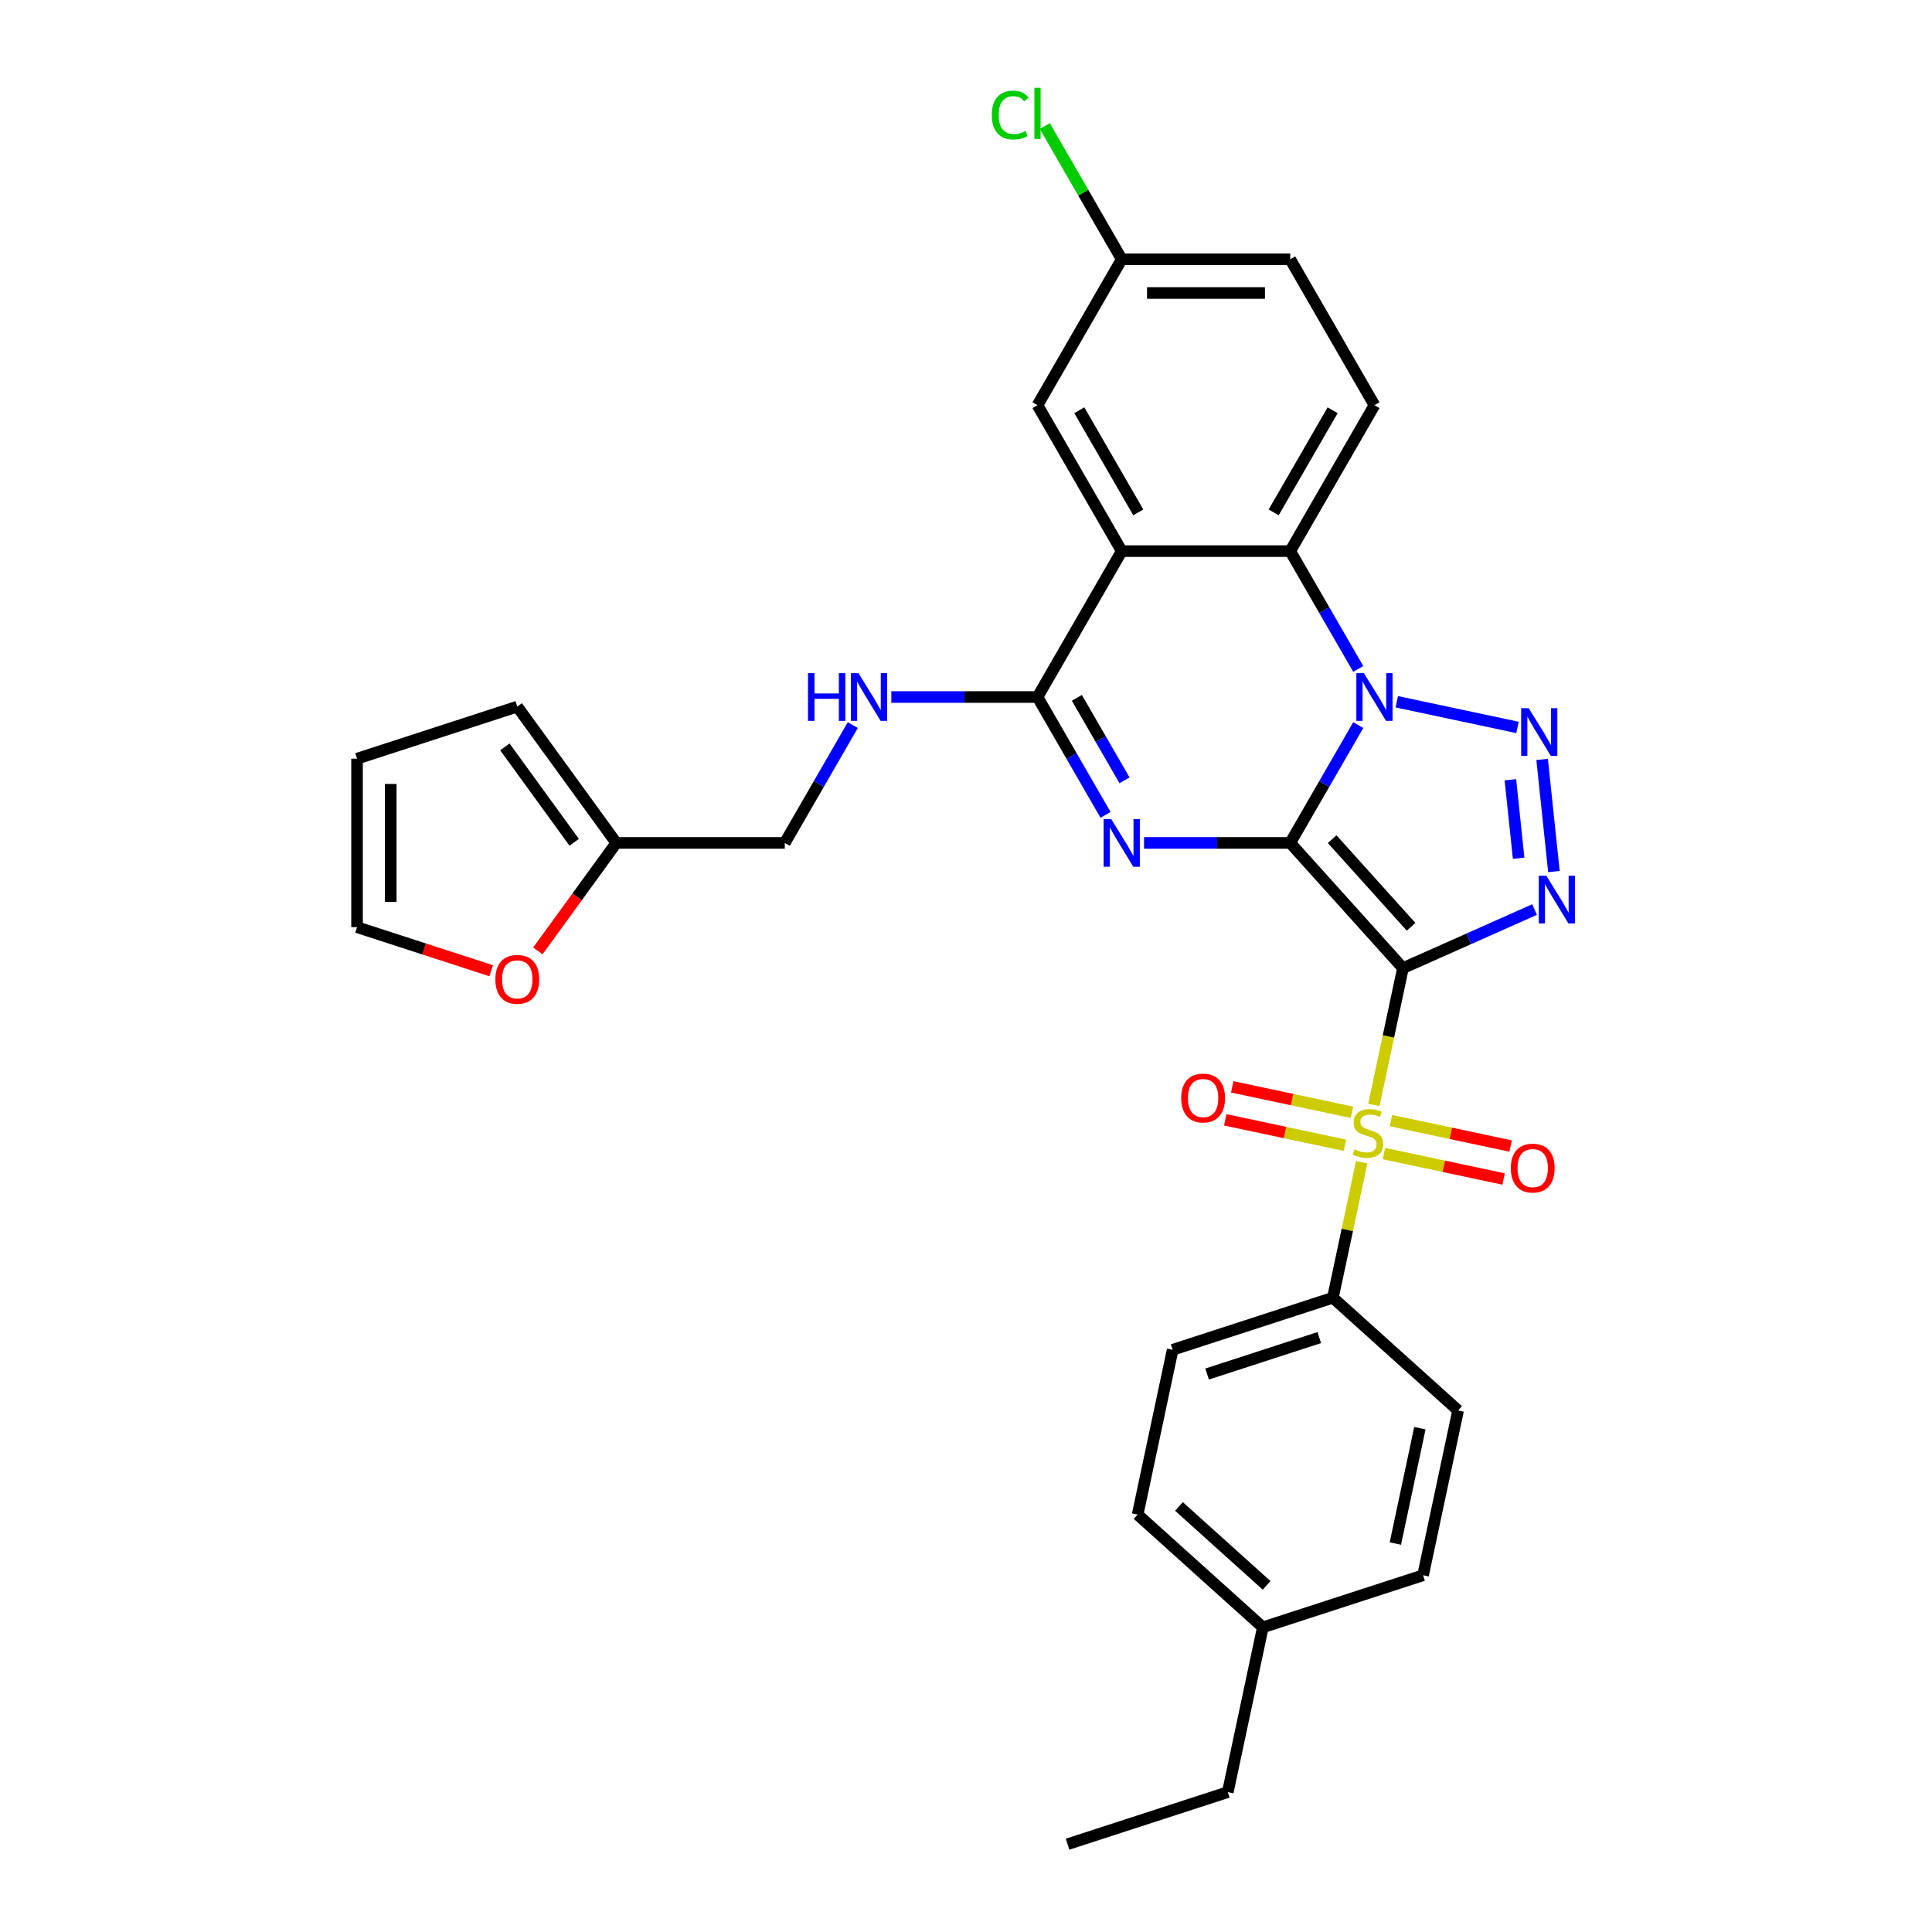 <?xml version='1.0' encoding='iso-8859-1'?>
<svg version='1.1' baseProfile='full'
              xmlns='http://www.w3.org/2000/svg'
                      xmlns:rdkit='http://www.rdkit.org/xml'
                      xmlns:xlink='http://www.w3.org/1999/xlink'
                  xml:space='preserve'
width='1000px' height='1000px' viewBox='0 0 1000 1000'>
<!-- END OF HEADER -->
<rect style='opacity:1.0;fill:#FFFFFF;stroke:none' width='1000' height='1000' x='0' y='0'> </rect>
<path class='bond-0' d='M 667.815,436.298 L 726.166,501.104' style='fill:none;fill-rule:evenodd;stroke:#000000;stroke-width:6px;stroke-linecap:butt;stroke-linejoin:miter;stroke-opacity:1' />
<path class='bond-0' d='M 689.528,434.349 L 730.374,479.713' style='fill:none;fill-rule:evenodd;stroke:#000000;stroke-width:6px;stroke-linecap:butt;stroke-linejoin:miter;stroke-opacity:1' />
<path class='bond-1' d='M 667.815,436.298 L 685.422,405.802' style='fill:none;fill-rule:evenodd;stroke:#000000;stroke-width:6px;stroke-linecap:butt;stroke-linejoin:miter;stroke-opacity:1' />
<path class='bond-1' d='M 685.422,405.802 L 703.029,375.305' style='fill:none;fill-rule:evenodd;stroke:#0000FF;stroke-width:6px;stroke-linecap:butt;stroke-linejoin:miter;stroke-opacity:1' />
<path class='bond-2' d='M 667.815,436.298 L 629.985,436.298' style='fill:none;fill-rule:evenodd;stroke:#000000;stroke-width:6px;stroke-linecap:butt;stroke-linejoin:miter;stroke-opacity:1' />
<path class='bond-2' d='M 629.985,436.298 L 592.156,436.298' style='fill:none;fill-rule:evenodd;stroke:#0000FF;stroke-width:6px;stroke-linecap:butt;stroke-linejoin:miter;stroke-opacity:1' />
<path class='bond-3' d='M 726.166,501.104 L 718.641,536.507' style='fill:none;fill-rule:evenodd;stroke:#000000;stroke-width:6px;stroke-linecap:butt;stroke-linejoin:miter;stroke-opacity:1' />
<path class='bond-3' d='M 718.641,536.507 L 711.116,571.909' style='fill:none;fill-rule:evenodd;stroke:#CCCC00;stroke-width:6px;stroke-linecap:butt;stroke-linejoin:miter;stroke-opacity:1' />
<path class='bond-4' d='M 726.166,501.104 L 760.225,485.94' style='fill:none;fill-rule:evenodd;stroke:#000000;stroke-width:6px;stroke-linecap:butt;stroke-linejoin:miter;stroke-opacity:1' />
<path class='bond-4' d='M 760.225,485.94 L 794.285,470.775' style='fill:none;fill-rule:evenodd;stroke:#0000FF;stroke-width:6px;stroke-linecap:butt;stroke-linejoin:miter;stroke-opacity:1' />
<path class='bond-5' d='M 722.963,363.231 L 785.465,376.517' style='fill:none;fill-rule:evenodd;stroke:#0000FF;stroke-width:6px;stroke-linecap:butt;stroke-linejoin:miter;stroke-opacity:1' />
<path class='bond-8' d='M 703.029,346.249 L 685.422,315.752' style='fill:none;fill-rule:evenodd;stroke:#0000FF;stroke-width:6px;stroke-linecap:butt;stroke-linejoin:miter;stroke-opacity:1' />
<path class='bond-8' d='M 685.422,315.752 L 667.815,285.256' style='fill:none;fill-rule:evenodd;stroke:#000000;stroke-width:6px;stroke-linecap:butt;stroke-linejoin:miter;stroke-opacity:1' />
<path class='bond-6' d='M 572.222,421.77 L 554.615,391.274' style='fill:none;fill-rule:evenodd;stroke:#0000FF;stroke-width:6px;stroke-linecap:butt;stroke-linejoin:miter;stroke-opacity:1' />
<path class='bond-6' d='M 554.615,391.274 L 537.008,360.777' style='fill:none;fill-rule:evenodd;stroke:#000000;stroke-width:6px;stroke-linecap:butt;stroke-linejoin:miter;stroke-opacity:1' />
<path class='bond-6' d='M 582.044,403.901 L 569.719,382.553' style='fill:none;fill-rule:evenodd;stroke:#0000FF;stroke-width:6px;stroke-linecap:butt;stroke-linejoin:miter;stroke-opacity:1' />
<path class='bond-6' d='M 569.719,382.553 L 557.394,361.206' style='fill:none;fill-rule:evenodd;stroke:#000000;stroke-width:6px;stroke-linecap:butt;stroke-linejoin:miter;stroke-opacity:1' />
<path class='bond-9' d='M 704.813,601.559 L 697.359,636.63' style='fill:none;fill-rule:evenodd;stroke:#CCCC00;stroke-width:6px;stroke-linecap:butt;stroke-linejoin:miter;stroke-opacity:1' />
<path class='bond-9' d='M 697.359,636.63 L 689.904,671.701' style='fill:none;fill-rule:evenodd;stroke:#000000;stroke-width:6px;stroke-linecap:butt;stroke-linejoin:miter;stroke-opacity:1' />
<path class='bond-11' d='M 699.75,575.726 L 668.779,569.143' style='fill:none;fill-rule:evenodd;stroke:#CCCC00;stroke-width:6px;stroke-linecap:butt;stroke-linejoin:miter;stroke-opacity:1' />
<path class='bond-11' d='M 668.779,569.143 L 637.808,562.56' style='fill:none;fill-rule:evenodd;stroke:#FF0000;stroke-width:6px;stroke-linecap:butt;stroke-linejoin:miter;stroke-opacity:1' />
<path class='bond-11' d='M 696.124,592.786 L 665.153,586.203' style='fill:none;fill-rule:evenodd;stroke:#CCCC00;stroke-width:6px;stroke-linecap:butt;stroke-linejoin:miter;stroke-opacity:1' />
<path class='bond-11' d='M 665.153,586.203 L 634.182,579.62' style='fill:none;fill-rule:evenodd;stroke:#FF0000;stroke-width:6px;stroke-linecap:butt;stroke-linejoin:miter;stroke-opacity:1' />
<path class='bond-12' d='M 716.32,597.079 L 747.291,603.662' style='fill:none;fill-rule:evenodd;stroke:#CCCC00;stroke-width:6px;stroke-linecap:butt;stroke-linejoin:miter;stroke-opacity:1' />
<path class='bond-12' d='M 747.291,603.662 L 778.262,610.245' style='fill:none;fill-rule:evenodd;stroke:#FF0000;stroke-width:6px;stroke-linecap:butt;stroke-linejoin:miter;stroke-opacity:1' />
<path class='bond-12' d='M 719.946,580.019 L 750.917,586.602' style='fill:none;fill-rule:evenodd;stroke:#CCCC00;stroke-width:6px;stroke-linecap:butt;stroke-linejoin:miter;stroke-opacity:1' />
<path class='bond-12' d='M 750.917,586.602 L 781.888,593.185' style='fill:none;fill-rule:evenodd;stroke:#FF0000;stroke-width:6px;stroke-linecap:butt;stroke-linejoin:miter;stroke-opacity:1' />
<path class='bond-32' d='M 804.304,451.106 L 798.204,393.071' style='fill:none;fill-rule:evenodd;stroke:#0000FF;stroke-width:6px;stroke-linecap:butt;stroke-linejoin:miter;stroke-opacity:1' />
<path class='bond-32' d='M 786.044,444.224 L 781.774,403.599' style='fill:none;fill-rule:evenodd;stroke:#0000FF;stroke-width:6px;stroke-linecap:butt;stroke-linejoin:miter;stroke-opacity:1' />
<path class='bond-7' d='M 537.008,360.777 L 580.61,285.256' style='fill:none;fill-rule:evenodd;stroke:#000000;stroke-width:6px;stroke-linecap:butt;stroke-linejoin:miter;stroke-opacity:1' />
<path class='bond-10' d='M 537.008,360.777 L 499.179,360.777' style='fill:none;fill-rule:evenodd;stroke:#000000;stroke-width:6px;stroke-linecap:butt;stroke-linejoin:miter;stroke-opacity:1' />
<path class='bond-10' d='M 499.179,360.777 L 461.35,360.777' style='fill:none;fill-rule:evenodd;stroke:#0000FF;stroke-width:6px;stroke-linecap:butt;stroke-linejoin:miter;stroke-opacity:1' />
<path class='bond-14' d='M 580.61,285.256 L 537.008,209.735' style='fill:none;fill-rule:evenodd;stroke:#000000;stroke-width:6px;stroke-linecap:butt;stroke-linejoin:miter;stroke-opacity:1' />
<path class='bond-14' d='M 589.174,265.207 L 558.653,212.342' style='fill:none;fill-rule:evenodd;stroke:#000000;stroke-width:6px;stroke-linecap:butt;stroke-linejoin:miter;stroke-opacity:1' />
<path class='bond-31' d='M 580.61,285.256 L 667.815,285.256' style='fill:none;fill-rule:evenodd;stroke:#000000;stroke-width:6px;stroke-linecap:butt;stroke-linejoin:miter;stroke-opacity:1' />
<path class='bond-13' d='M 667.815,285.256 L 711.417,209.735' style='fill:none;fill-rule:evenodd;stroke:#000000;stroke-width:6px;stroke-linecap:butt;stroke-linejoin:miter;stroke-opacity:1' />
<path class='bond-13' d='M 659.251,265.207 L 689.772,212.342' style='fill:none;fill-rule:evenodd;stroke:#000000;stroke-width:6px;stroke-linecap:butt;stroke-linejoin:miter;stroke-opacity:1' />
<path class='bond-20' d='M 689.904,671.701 L 606.968,698.649' style='fill:none;fill-rule:evenodd;stroke:#000000;stroke-width:6px;stroke-linecap:butt;stroke-linejoin:miter;stroke-opacity:1' />
<path class='bond-20' d='M 682.853,692.331 L 624.798,711.194' style='fill:none;fill-rule:evenodd;stroke:#000000;stroke-width:6px;stroke-linecap:butt;stroke-linejoin:miter;stroke-opacity:1' />
<path class='bond-21' d='M 689.904,671.701 L 754.71,730.053' style='fill:none;fill-rule:evenodd;stroke:#000000;stroke-width:6px;stroke-linecap:butt;stroke-linejoin:miter;stroke-opacity:1' />
<path class='bond-22' d='M 441.416,375.305 L 423.809,405.802' style='fill:none;fill-rule:evenodd;stroke:#0000FF;stroke-width:6px;stroke-linecap:butt;stroke-linejoin:miter;stroke-opacity:1' />
<path class='bond-22' d='M 423.809,405.802 L 406.201,436.298' style='fill:none;fill-rule:evenodd;stroke:#000000;stroke-width:6px;stroke-linecap:butt;stroke-linejoin:miter;stroke-opacity:1' />
<path class='bond-24' d='M 711.417,209.735 L 667.815,134.213' style='fill:none;fill-rule:evenodd;stroke:#000000;stroke-width:6px;stroke-linecap:butt;stroke-linejoin:miter;stroke-opacity:1' />
<path class='bond-23' d='M 537.008,209.735 L 580.61,134.213' style='fill:none;fill-rule:evenodd;stroke:#000000;stroke-width:6px;stroke-linecap:butt;stroke-linejoin:miter;stroke-opacity:1' />
<path class='bond-15' d='M 318.997,436.298 L 406.201,436.298' style='fill:none;fill-rule:evenodd;stroke:#000000;stroke-width:6px;stroke-linecap:butt;stroke-linejoin:miter;stroke-opacity:1' />
<path class='bond-16' d='M 318.997,436.298 L 298.697,464.239' style='fill:none;fill-rule:evenodd;stroke:#000000;stroke-width:6px;stroke-linecap:butt;stroke-linejoin:miter;stroke-opacity:1' />
<path class='bond-16' d='M 298.697,464.239 L 278.396,492.18' style='fill:none;fill-rule:evenodd;stroke:#FF0000;stroke-width:6px;stroke-linecap:butt;stroke-linejoin:miter;stroke-opacity:1' />
<path class='bond-17' d='M 318.997,436.298 L 267.74,365.749' style='fill:none;fill-rule:evenodd;stroke:#000000;stroke-width:6px;stroke-linecap:butt;stroke-linejoin:miter;stroke-opacity:1' />
<path class='bond-17' d='M 297.198,435.967 L 261.318,386.582' style='fill:none;fill-rule:evenodd;stroke:#000000;stroke-width:6px;stroke-linecap:butt;stroke-linejoin:miter;stroke-opacity:1' />
<path class='bond-18' d='M 254.223,502.456 L 219.513,491.178' style='fill:none;fill-rule:evenodd;stroke:#FF0000;stroke-width:6px;stroke-linecap:butt;stroke-linejoin:miter;stroke-opacity:1' />
<path class='bond-18' d='M 219.513,491.178 L 184.803,479.901' style='fill:none;fill-rule:evenodd;stroke:#000000;stroke-width:6px;stroke-linecap:butt;stroke-linejoin:miter;stroke-opacity:1' />
<path class='bond-19' d='M 267.74,365.749 L 184.803,392.696' style='fill:none;fill-rule:evenodd;stroke:#000000;stroke-width:6px;stroke-linecap:butt;stroke-linejoin:miter;stroke-opacity:1' />
<path class='bond-35' d='M 184.803,479.901 L 184.803,392.696' style='fill:none;fill-rule:evenodd;stroke:#000000;stroke-width:6px;stroke-linecap:butt;stroke-linejoin:miter;stroke-opacity:1' />
<path class='bond-35' d='M 202.244,466.82 L 202.244,405.777' style='fill:none;fill-rule:evenodd;stroke:#000000;stroke-width:6px;stroke-linecap:butt;stroke-linejoin:miter;stroke-opacity:1' />
<path class='bond-26' d='M 606.968,698.649 L 588.837,783.948' style='fill:none;fill-rule:evenodd;stroke:#000000;stroke-width:6px;stroke-linecap:butt;stroke-linejoin:miter;stroke-opacity:1' />
<path class='bond-25' d='M 754.71,730.053 L 736.579,815.351' style='fill:none;fill-rule:evenodd;stroke:#000000;stroke-width:6px;stroke-linecap:butt;stroke-linejoin:miter;stroke-opacity:1' />
<path class='bond-25' d='M 734.93,739.221 L 722.239,798.93' style='fill:none;fill-rule:evenodd;stroke:#000000;stroke-width:6px;stroke-linecap:butt;stroke-linejoin:miter;stroke-opacity:1' />
<path class='bond-27' d='M 580.61,134.213 L 560.701,99.73' style='fill:none;fill-rule:evenodd;stroke:#000000;stroke-width:6px;stroke-linecap:butt;stroke-linejoin:miter;stroke-opacity:1' />
<path class='bond-27' d='M 560.701,99.73 L 540.793,65.247' style='fill:none;fill-rule:evenodd;stroke:#00CC00;stroke-width:6px;stroke-linecap:butt;stroke-linejoin:miter;stroke-opacity:1' />
<path class='bond-33' d='M 580.61,134.213 L 667.815,134.213' style='fill:none;fill-rule:evenodd;stroke:#000000;stroke-width:6px;stroke-linecap:butt;stroke-linejoin:miter;stroke-opacity:1' />
<path class='bond-33' d='M 593.691,151.654 L 654.734,151.654' style='fill:none;fill-rule:evenodd;stroke:#000000;stroke-width:6px;stroke-linecap:butt;stroke-linejoin:miter;stroke-opacity:1' />
<path class='bond-28' d='M 736.579,815.351 L 653.643,842.299' style='fill:none;fill-rule:evenodd;stroke:#000000;stroke-width:6px;stroke-linecap:butt;stroke-linejoin:miter;stroke-opacity:1' />
<path class='bond-34' d='M 588.837,783.948 L 653.643,842.299' style='fill:none;fill-rule:evenodd;stroke:#000000;stroke-width:6px;stroke-linecap:butt;stroke-linejoin:miter;stroke-opacity:1' />
<path class='bond-34' d='M 610.228,779.739 L 655.592,820.585' style='fill:none;fill-rule:evenodd;stroke:#000000;stroke-width:6px;stroke-linecap:butt;stroke-linejoin:miter;stroke-opacity:1' />
<path class='bond-29' d='M 653.643,842.299 L 635.512,927.598' style='fill:none;fill-rule:evenodd;stroke:#000000;stroke-width:6px;stroke-linecap:butt;stroke-linejoin:miter;stroke-opacity:1' />
<path class='bond-30' d='M 635.512,927.598 L 552.575,954.545' style='fill:none;fill-rule:evenodd;stroke:#000000;stroke-width:6px;stroke-linecap:butt;stroke-linejoin:miter;stroke-opacity:1' />
<path  class='atom-2' d='M 705.958 348.429
L 714.05 361.51
Q 714.853 362.8, 716.143 365.137
Q 717.434 367.474, 717.504 367.614
L 717.504 348.429
L 720.783 348.429
L 720.783 373.125
L 717.399 373.125
L 708.714 358.824
Q 707.702 357.149, 706.621 355.231
Q 705.574 353.312, 705.26 352.719
L 705.26 373.125
L 702.051 373.125
L 702.051 348.429
L 705.958 348.429
' fill='#0000FF'/>
<path  class='atom-3' d='M 575.151 423.95
L 583.244 437.031
Q 584.046 438.322, 585.337 440.659
Q 586.627 442.996, 586.697 443.135
L 586.697 423.95
L 589.976 423.95
L 589.976 448.647
L 586.592 448.647
L 577.907 434.345
Q 576.895 432.671, 575.814 430.752
Q 574.768 428.834, 574.454 428.241
L 574.454 448.647
L 571.245 448.647
L 571.245 423.95
L 575.151 423.95
' fill='#0000FF'/>
<path  class='atom-4' d='M 701.059 594.879
Q 701.338 594.984, 702.489 595.472
Q 703.64 595.96, 704.896 596.274
Q 706.186 596.553, 707.442 596.553
Q 709.779 596.553, 711.139 595.437
Q 712.5 594.286, 712.5 592.298
Q 712.5 590.937, 711.802 590.1
Q 711.139 589.263, 710.093 588.809
Q 709.047 588.356, 707.302 587.833
Q 705.105 587.17, 703.779 586.542
Q 702.489 585.914, 701.547 584.589
Q 700.64 583.263, 700.64 581.031
Q 700.64 577.926, 702.733 576.008
Q 704.861 574.089, 709.047 574.089
Q 711.907 574.089, 715.151 575.45
L 714.349 578.136
Q 711.384 576.915, 709.151 576.915
Q 706.744 576.915, 705.419 577.926
Q 704.093 578.903, 704.128 580.612
Q 704.128 581.938, 704.791 582.74
Q 705.489 583.542, 706.465 583.996
Q 707.477 584.449, 709.151 584.973
Q 711.384 585.67, 712.709 586.368
Q 714.035 587.065, 714.976 588.496
Q 715.953 589.891, 715.953 592.298
Q 715.953 595.716, 713.651 597.565
Q 711.384 599.379, 707.582 599.379
Q 705.384 599.379, 703.71 598.89
Q 702.07 598.437, 700.117 597.635
L 701.059 594.879
' fill='#CCCC00'/>
<path  class='atom-5' d='M 800.372 453.286
L 808.465 466.367
Q 809.267 467.658, 810.557 469.995
Q 811.848 472.332, 811.918 472.471
L 811.918 453.286
L 815.197 453.286
L 815.197 477.983
L 811.813 477.983
L 803.128 463.681
Q 802.116 462.007, 801.035 460.088
Q 799.988 458.17, 799.674 457.577
L 799.674 477.983
L 796.465 477.983
L 796.465 453.286
L 800.372 453.286
' fill='#0000FF'/>
<path  class='atom-6' d='M 791.257 366.56
L 799.349 379.64
Q 800.152 380.931, 801.442 383.268
Q 802.733 385.605, 802.803 385.745
L 802.803 366.56
L 806.081 366.56
L 806.081 391.256
L 802.698 391.256
L 794.012 376.955
Q 793.001 375.28, 791.919 373.362
Q 790.873 371.443, 790.559 370.85
L 790.559 391.256
L 787.35 391.256
L 787.35 366.56
L 791.257 366.56
' fill='#0000FF'/>
<path  class='atom-11' d='M 418.218 348.429
L 421.567 348.429
L 421.567 358.928
L 434.194 358.928
L 434.194 348.429
L 437.543 348.429
L 437.543 373.125
L 434.194 373.125
L 434.194 361.719
L 421.567 361.719
L 421.567 373.125
L 418.218 373.125
L 418.218 348.429
' fill='#0000FF'/>
<path  class='atom-11' d='M 444.345 348.429
L 452.437 361.51
Q 453.239 362.8, 454.53 365.137
Q 455.821 367.474, 455.891 367.614
L 455.891 348.429
L 459.169 348.429
L 459.169 373.125
L 455.786 373.125
L 447.1 358.824
Q 446.089 357.149, 445.007 355.231
Q 443.961 353.312, 443.647 352.719
L 443.647 373.125
L 440.438 373.125
L 440.438 348.429
L 444.345 348.429
' fill='#0000FF'/>
<path  class='atom-12' d='M 611.4 568.342
Q 611.4 562.412, 614.33 559.098
Q 617.26 555.784, 622.736 555.784
Q 628.213 555.784, 631.143 559.098
Q 634.073 562.412, 634.073 568.342
Q 634.073 574.341, 631.108 577.76
Q 628.143 581.143, 622.736 581.143
Q 617.295 581.143, 614.33 577.76
Q 611.4 574.376, 611.4 568.342
M 622.736 578.353
Q 626.503 578.353, 628.527 575.841
Q 630.585 573.295, 630.585 568.342
Q 630.585 563.493, 628.527 561.051
Q 626.503 558.575, 622.736 558.575
Q 618.969 558.575, 616.911 561.016
Q 614.888 563.458, 614.888 568.342
Q 614.888 573.33, 616.911 575.841
Q 618.969 578.353, 622.736 578.353
' fill='#FF0000'/>
<path  class='atom-13' d='M 781.997 604.603
Q 781.997 598.673, 784.927 595.36
Q 787.857 592.046, 793.334 592.046
Q 798.81 592.046, 801.74 595.36
Q 804.67 598.673, 804.67 604.603
Q 804.67 610.603, 801.705 614.021
Q 798.74 617.405, 793.334 617.405
Q 787.892 617.405, 784.927 614.021
Q 781.997 610.638, 781.997 604.603
M 793.334 614.614
Q 797.101 614.614, 799.124 612.103
Q 801.182 609.556, 801.182 604.603
Q 801.182 599.755, 799.124 597.313
Q 797.101 594.836, 793.334 594.836
Q 789.567 594.836, 787.509 597.278
Q 785.485 599.72, 785.485 604.603
Q 785.485 609.591, 787.509 612.103
Q 789.567 614.614, 793.334 614.614
' fill='#FF0000'/>
<path  class='atom-17' d='M 256.403 506.918
Q 256.403 500.988, 259.333 497.674
Q 262.263 494.361, 267.74 494.361
Q 273.216 494.361, 276.146 497.674
Q 279.076 500.988, 279.076 506.918
Q 279.076 512.918, 276.111 516.336
Q 273.146 519.72, 267.74 519.72
Q 262.298 519.72, 259.333 516.336
Q 256.403 512.953, 256.403 506.918
M 267.74 516.929
Q 271.507 516.929, 273.53 514.418
Q 275.588 511.871, 275.588 506.918
Q 275.588 502.069, 273.53 499.628
Q 271.507 497.151, 267.74 497.151
Q 263.972 497.151, 261.914 499.593
Q 259.891 502.035, 259.891 506.918
Q 259.891 511.906, 261.914 514.418
Q 263.972 516.929, 267.74 516.929
' fill='#FF0000'/>
<path  class='atom-28' d='M 513.358 59.547
Q 513.358 53.408, 516.219 50.199
Q 519.114 46.955, 524.59 46.955
Q 529.683 46.955, 532.404 50.547
L 530.101 52.431
Q 528.113 49.815, 524.59 49.815
Q 520.858 49.815, 518.87 52.326
Q 516.916 54.803, 516.916 59.547
Q 516.916 64.43, 518.939 66.942
Q 520.997 69.453, 524.974 69.453
Q 527.695 69.453, 530.869 67.814
L 531.846 70.43
Q 530.555 71.267, 528.602 71.755
Q 526.648 72.244, 524.486 72.244
Q 519.114 72.244, 516.219 68.965
Q 513.358 65.686, 513.358 59.547
' fill='#00CC00'/>
<path  class='atom-28' d='M 535.403 45.455
L 538.613 45.455
L 538.613 71.93
L 535.403 71.93
L 535.403 45.455
' fill='#00CC00'/>
</svg>
